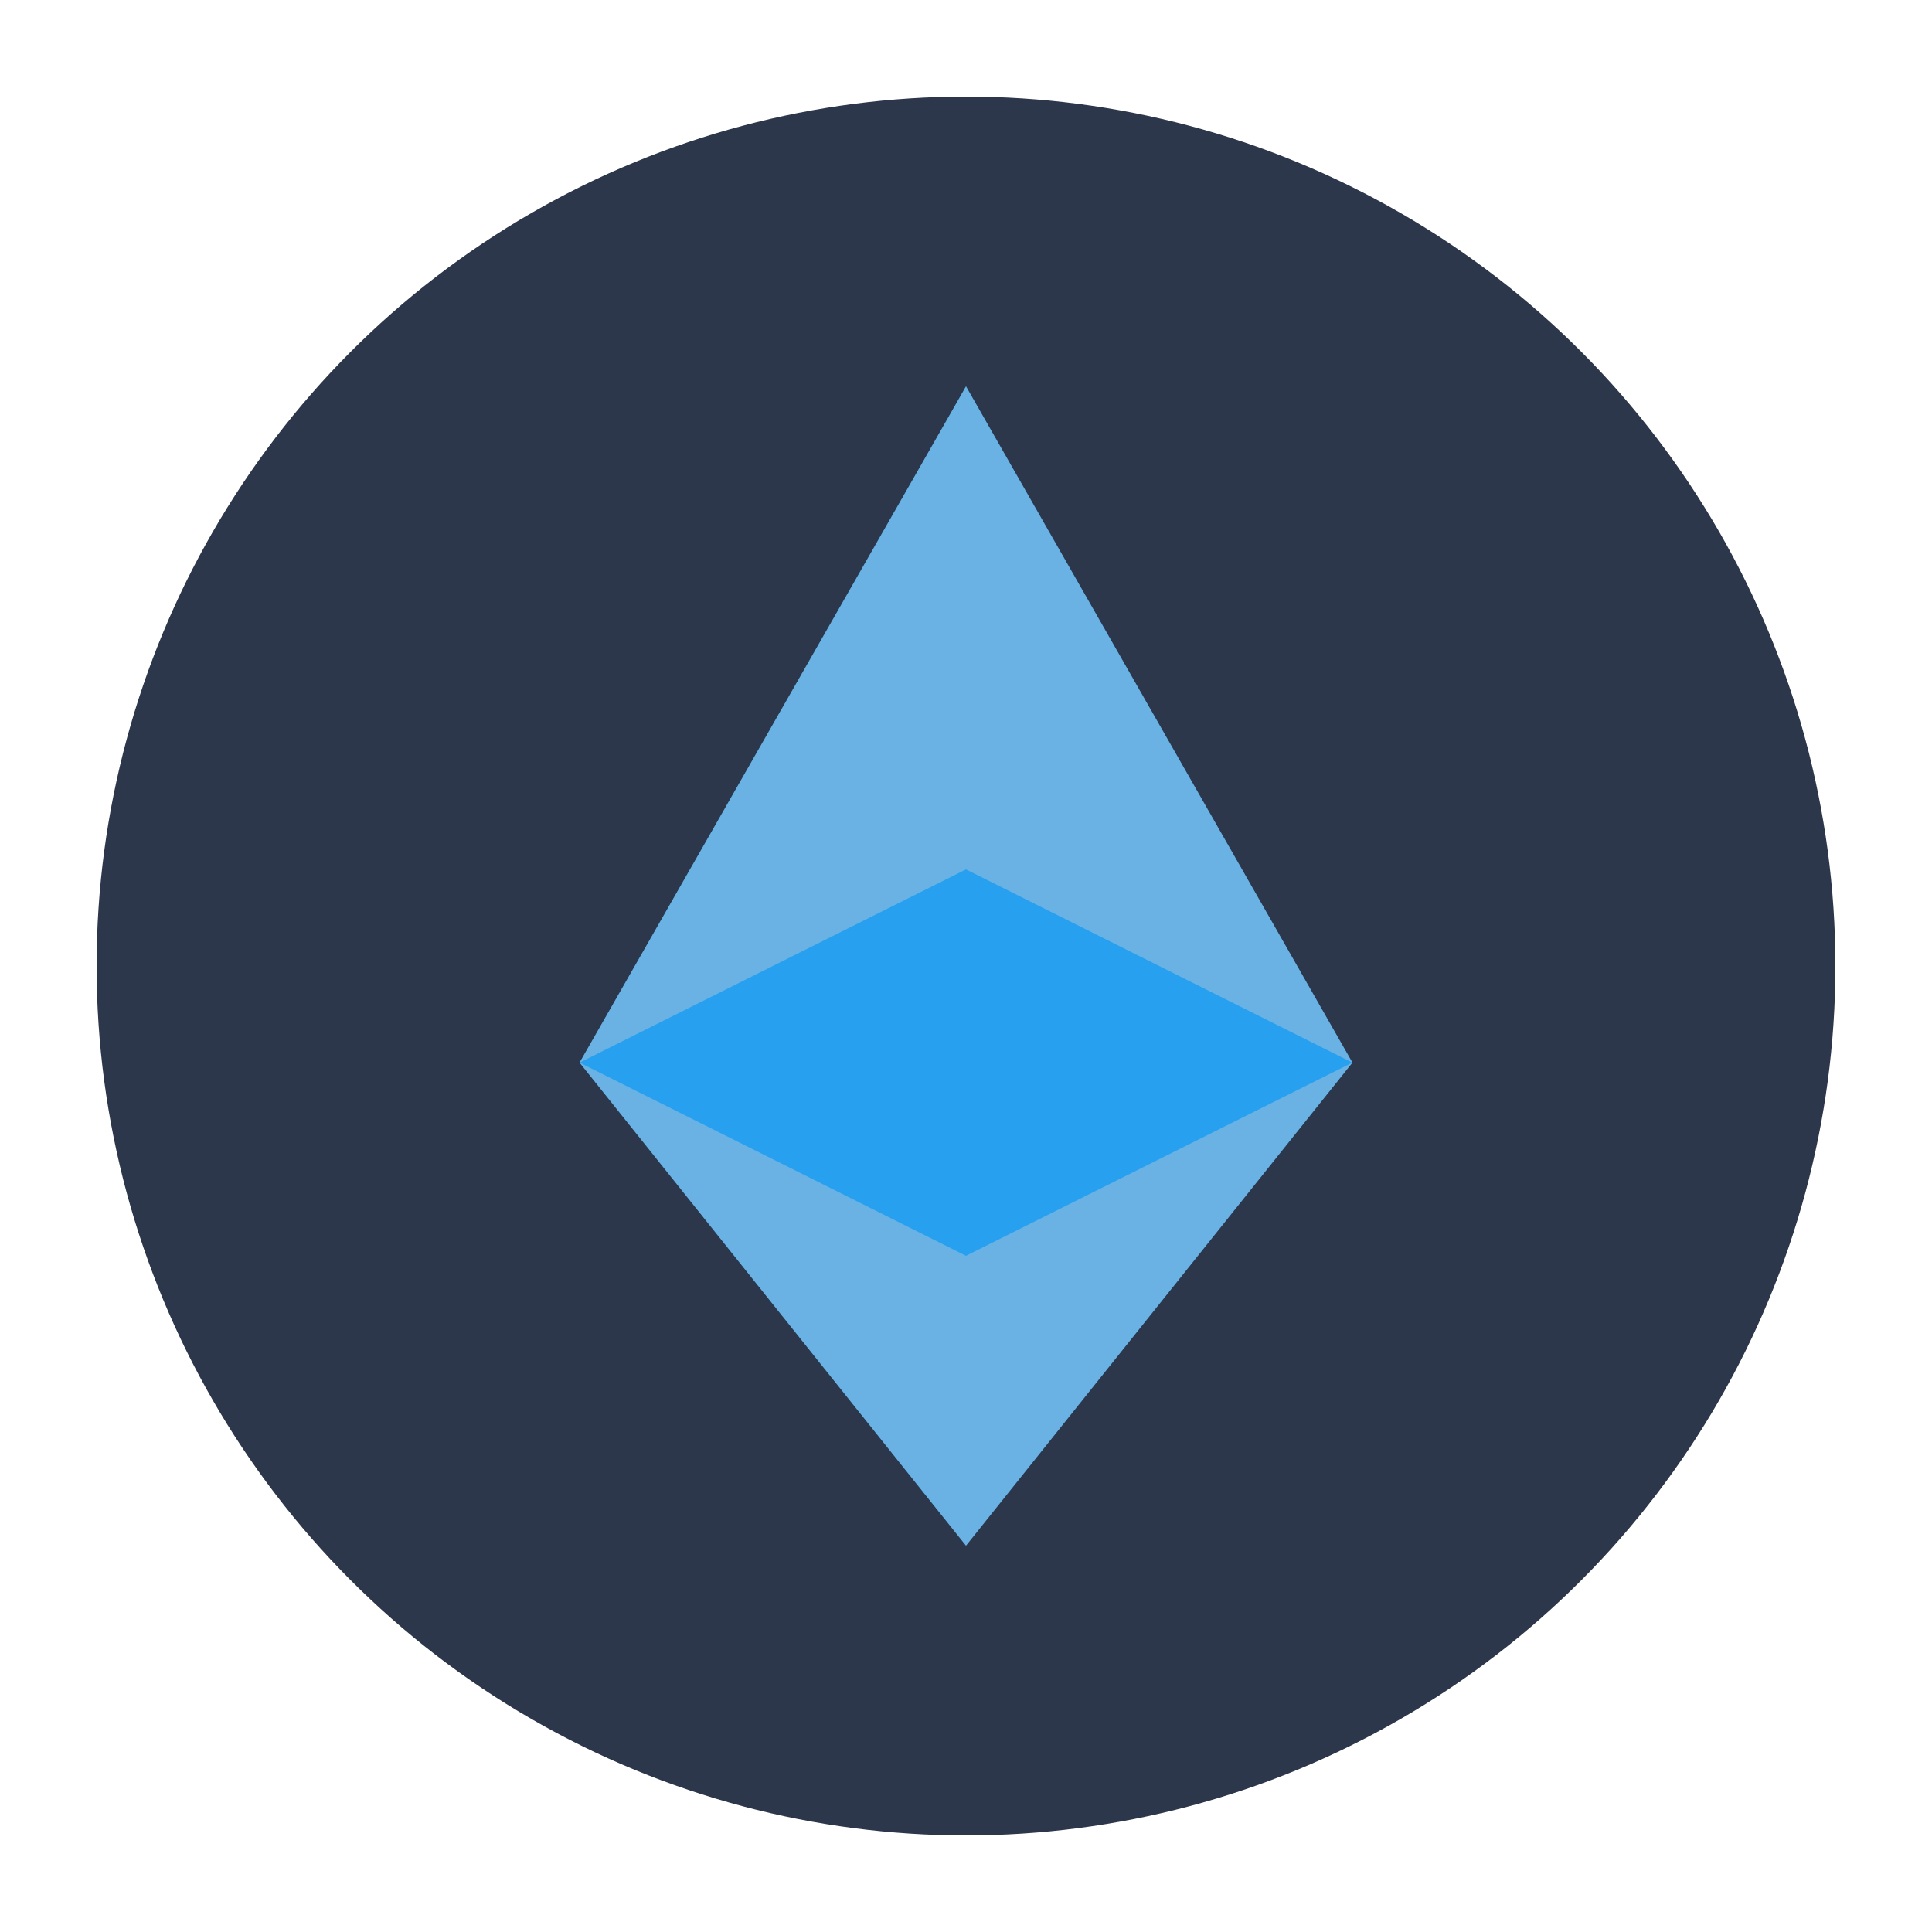 <svg xmlns="http://www.w3.org/2000/svg" viewBox="0 0 100 100"><circle cx="50" cy="50" r="45" fill="#2D374B"/><path fill="#28A0F0" d="m50 20 20 35-20 25-20-25Z"/><path fill="#96BEDC" d="m50 20 20 35-20-10ZM50 20 30 55l20-10ZM50 80l20-25-20 10ZM50 80 30 55l20 10Z" opacity=".6"/></svg>